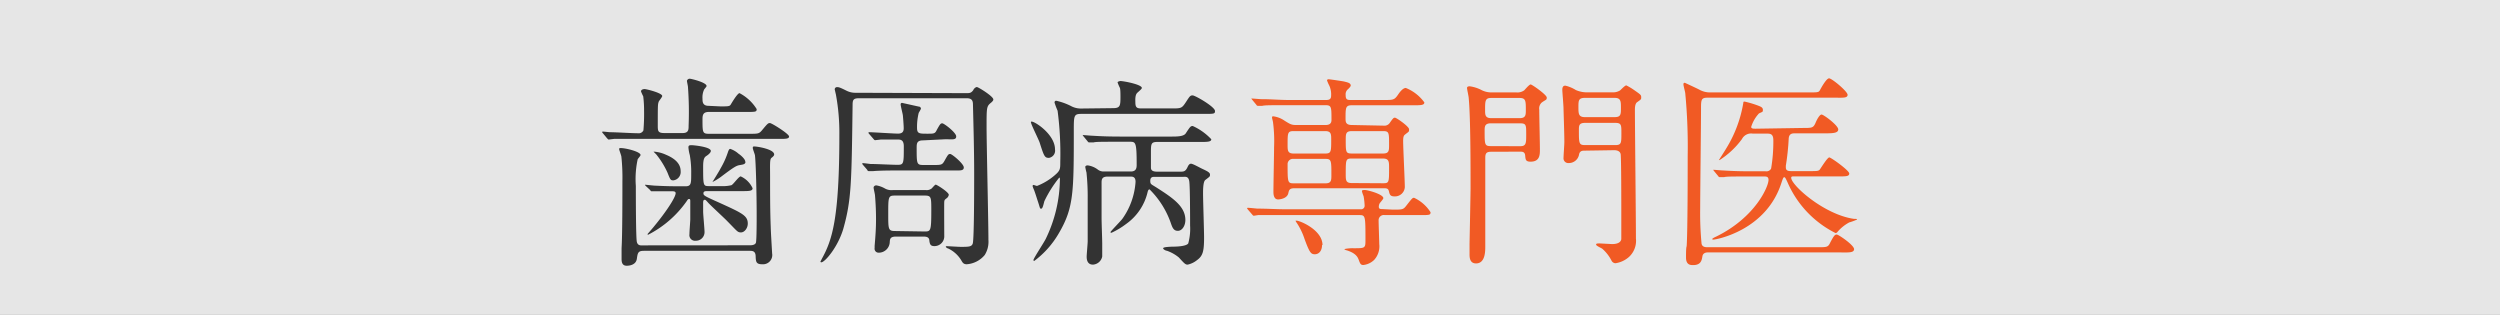 <svg xmlns="http://www.w3.org/2000/svg" viewBox="0 0 270 34"><rect x="0" y="0" width="270" height="34" fill="#808080" stroke="none"/><defs><style>.cls-1{fill:#fff;opacity:0.8;}.cls-2{fill:#333;}.cls-3{fill:#f15a24;}</style></defs><title>bnr_s_perio2</title><g id="レイヤー_2" data-name="レイヤー 2"><g id="レイヤー_1-2" data-name="レイヤー 1"><rect class="cls-1" width="270" height="34"/><path class="cls-2" d="M77.8,11.49c.84,0,1,0,1.12-.2s.73-1.23.95-1.23a4.8,4.8,0,0,1,1.85,1.72c0,.31-.11.31-1.17.31h-4c-.68,0-.68.42-.68.84,0,1.36,0,1.52.7,1.52h4.29c1,0,1.1,0,1.41-.35.62-.75.68-.81.88-.81s2.07,1.17,2.07,1.45S84.78,15,84,15H69c-1.94,0-2.46,0-2.68,0l-.57.07c-.09,0-.11-.07-.2-.15l-.42-.51c-.09-.09-.09-.11-.09-.13a.06.06,0,0,1,.07-.07c.13,0,.68.07.79.07.68,0,2.33.11,3,.11a.56.56,0,0,0,.59-.31,20.78,20.78,0,0,0,.07-2.09,12.54,12.54,0,0,0-.09-1.58,5.64,5.64,0,0,1-.24-.53c0-.2.22-.26.4-.26s1.89.42,1.89.75c0,.11-.33.51-.37.59-.11.31-.11.38-.11,2.55,0,.64,0,.86.73.86h1.94c.66,0,.66-.37.66-.79a37.17,37.17,0,0,0-.07-4.18c0-.11-.11-.57-.11-.66s.13-.24.29-.24,1.83.4,1.83.79c0,.07-.18.26-.26.37a2,2,0,0,0-.18,1c0,.31,0,.77.66.77Zm3.21,15c.42,0,.62-.15.64-.33.07-.4.07-2.38.07-2.84,0-2.53-.09-5.72-.18-6.51,0-.13-.24-.68-.24-.84s.07-.15.2-.15c.29,0,2.11.29,2.11.86,0,.11-.09.22-.29.37s-.15.75-.15,2.09c0,1.78,0,3.63.07,5.39,0,.35.15,2.79.15,2.84a1,1,0,0,1-1.08,1.17c-.66,0-.68-.29-.7-.88s-.4-.57-.68-.57H69.53c-.62,0-.66.22-.75.86s-.75.75-1.1.75c-.55,0-.55-.51-.55-.77s0-.95,0-1.12c.09-1.45.09-5.61.09-7.22a21.48,21.48,0,0,0-.11-2.66c0-.11-.24-.73-.24-.81s0-.13.15-.13c.59,0,2.16.4,2.16.75,0,.09-.26.37-.31.46a10.06,10.06,0,0,0-.2,2.88c0,.7,0,5.61.11,6.05s.48.37.64.37ZM69.77,20.11c-.09-.09-.11-.11-.11-.15s0,0,.09,0,.84.09,1,.09c1.36.07,2.09.07,3.28.07.62,0,.62-.31.62-1.36a10.65,10.65,0,0,0-.15-2,4.31,4.31,0,0,1-.15-.84c0-.2.09-.24.33-.24s2.09.18,2.09.62c0,.18-.26.4-.46.53s-.37.26-.37,1.14c0,2.13,0,2.13.68,2.13h1.32A3.87,3.87,0,0,0,79,20c.2-.09.79-.95,1-.95a2.58,2.58,0,0,1,1.28,1.28c0,.31-.4.31-1.17.31h-3.7c-.22,0-.44,0-.44.24s.15.31,1.69,1c2.51,1.14,3.1,1.41,3.1,2.27,0,.48-.35.95-.73.95s-.37-.09-1.5-1.23c-.31-.33-1.78-1.67-2.07-2s-.29-.29-.37-.29-.15.07-.15.29,0,.7,0,1,.15,1.87.15,2.18a.93.93,0,0,1-.95.95.61.61,0,0,1-.68-.71c0-.33.07-1.14.09-1.56,0-.18,0-1.54,0-2,0-.11,0-.24-.13-.24s-.18.13-.31.31A11.44,11.44,0,0,1,70,25.35a.07.07,0,0,1-.07-.07s.64-.73.75-.88c1.17-1.41,2.29-3.06,2.29-3.54,0-.2-.24-.2-.33-.2-.31,0-1.32,0-1.76,0l-.46,0c-.09,0-.13,0-.2-.13Zm3.74-1.63a.91.91,0,0,1-.79,1c-.29,0-.33-.07-.62-.81a9,9,0,0,0-1.23-2l-.29-.29s0,0,.09,0a3.78,3.78,0,0,1,1.25.33C72.61,17,73.51,17.52,73.51,18.48Zm7-1c0,.26-.26.29-.62.35s-.59.18-2.07,1.3a6.12,6.12,0,0,1-.88.53s0,0,0,0,.77-1.23.88-1.47a9,9,0,0,0,.81-1.8c.09-.24.15-.31.24-.31a2.62,2.62,0,0,1,.9.53C79.89,16.68,80.49,17.14,80.49,17.47Z"/><path class="cls-2" d="M104.34,10.06c.37,0,.55,0,.79-.35,0-.07.22-.31.37-.31s1.78,1,1.78,1.34c0,.13-.11.22-.2.31-.53.44-.53.44-.53,2.71,0,1.74.2,10.23.2,12.15a2.69,2.69,0,0,1-.4,1.63,2.78,2.78,0,0,1-1.94,1c-.33,0-.44-.15-.59-.42a3.3,3.3,0,0,0-1.41-1.28c-.07,0-.26-.13-.26-.18s0-.07.09-.07c.22,0,1.28.07,1.52.07.84,0,1.19,0,1.3-.37.15-.53.15-6.32.15-7.53,0-2.42-.07-5-.13-7.42,0-.42-.07-.73-.68-.73H92.78c-.62,0-.7.18-.7.73-.11,8.47-.13,10.25-1,13.36-.59,2-2,3.63-2.38,3.63a.08.08,0,0,1-.09-.09s.13-.24.15-.29c1.1-2,1.89-4.27,1.89-13.33a22.77,22.77,0,0,0-.37-4.4s-.13-.55-.13-.57a.24.24,0,0,1,.24-.24c.18,0,.26,0,1,.37a2.15,2.15,0,0,0,1.06.24Zm-4.64,5.1c-.68,0-.7.33-.7.81,0,1.74,0,1.85.75,1.85h1c.9,0,1,0,1.25-.44.37-.66.42-.75.62-.75s1.47,1.06,1.47,1.45-.42.33-1.19.33H97.08c-.53,0-2,0-2.77.07l-.46,0c-.09,0-.13,0-.2-.15l-.44-.51c-.09-.11-.09-.11-.09-.13s0-.07.09-.07.66.07.79.09c.7,0,2.29.09,2.95.09s.66-.15.66-2c0-.68-.33-.73-.64-.73-.84,0-1.72,0-1.83,0l-.62.07c-.09,0-.13-.07-.2-.15l-.44-.51c-.09-.11-.09-.11-.09-.13s0-.07.09-.07c.44,0,2.62.15,3.1.15s.62-.22.62-.57-.07-1.19-.09-1.39-.24-1-.24-1.21a.15.15,0,0,1,.15-.15l1.8.4c.13,0,.24.09.24.24a4.48,4.48,0,0,1-.24.44,6.4,6.4,0,0,0-.18,1.61c0,.64.24.64,1.14.64.68,0,.81,0,1-.42.35-.62.4-.7.59-.7s1.5,1,1.5,1.41-.42.31-1.17.31ZM96.77,25.55c-.66,0-.66.29-.68.66a1.19,1.19,0,0,1-1.19,1.08.43.43,0,0,1-.44-.51s0-.15,0-.22c.09-1.08.15-1.83.15-2.93s-.07-2.07-.11-2.53c0-.11-.15-.71-.15-.84s.13-.24.29-.24a2.82,2.82,0,0,1,.92.33,1.45,1.45,0,0,0,.86.18H100a.85.85,0,0,0,.55-.13c.07,0,.4-.46.51-.46s1.41.81,1.41,1.1a.61.61,0,0,1-.18.33c-.26.2-.29.22-.31.42s0,3.28,0,3.65a1.06,1.06,0,0,1-1.08,1.14c-.46,0-.48-.29-.53-.57,0-.46-.42-.46-.68-.46ZM99.83,25c.68,0,.75,0,.75-2.27,0-1.45,0-1.61-.73-1.61H96.68c-.75,0-.75.11-.75,2,0,1.63,0,1.83.73,1.83Z"/><path class="cls-2" d="M113.29,17.05c-.46,0-.53-.15-1-1.63-.11-.35-.95-2-.95-2.22a.06.06,0,0,1,.07-.07c.4,0,2.53,1.41,2.53,3A.79.79,0,0,1,113.29,17.05Zm6.91-5.37c.77,0,.81-.24.81-1.21,0-.29,0-.88-.07-1s-.24-.53-.24-.59.26-.13.29-.13c.35,0,2.33.37,2.33.75,0,.09-.2.26-.48.51s-.22.84-.22,1.06c0,.59.22.64.68.64h3.23c1,0,1.1,0,1.52-.64s.48-.77.75-.77,2.42,1.23,2.42,1.69c0,.31-.11.31-1.17.31H116.81c-.81,0-.84.15-.84,1.7,0,6.78,0,8.43-1.61,11.18a9.88,9.88,0,0,1-2.66,3,.09.09,0,0,1-.09-.09c0-.18,1.17-1.94,1.34-2.31a15.06,15.06,0,0,0,1.52-6.4c0-.09,0-.2-.07-.2a12.94,12.94,0,0,0-1.61,2.55c-.13.51-.2.81-.35.81s-.11-.09-.35-.79c-.11-.33-.35-1.12-.46-1.34a2.64,2.64,0,0,1-.11-.31.12.12,0,0,1,.11-.13s.31.11.37.11a6.55,6.55,0,0,0,1.85-1.1c.66-.55.66-.71.66-1.5a35.6,35.6,0,0,0-.29-5.52,8.85,8.85,0,0,1-.33-.88c0-.13.07-.2.18-.2a6.75,6.75,0,0,1,1.69.62,2.24,2.24,0,0,0,1.06.22Zm4.47,7.42c-.15,0-.44,0-.44.42s.09.35.79.81c1.72,1.1,3,2,3,3.43,0,.62-.35,1.17-.81,1.17s-.59-.33-.79-.92a9.54,9.54,0,0,0-2.27-3.56c-.13,0-.18.2-.2.26a5.85,5.85,0,0,1-2.33,3.48,8.39,8.39,0,0,1-1.58.95s-.11,0-.11-.07,1.1-1.19,1.28-1.43a7.75,7.75,0,0,0,1.43-4c0-.57-.33-.57-.59-.57h-2.4c-.64,0-.68.29-.68.68V20c0,.48,0,3,0,3.52s.07,2.35.07,2.79V27.7a1.09,1.09,0,0,1-1,.88c-.68,0-.68-.68-.68-.88s.11-1.41.11-1.63c0-1.14,0-4.51,0-4.62a24.88,24.88,0,0,0-.13-2.82,5.76,5.76,0,0,1-.13-.59c0-.15.18-.18.26-.18a2.33,2.33,0,0,1,1.1.46,1,1,0,0,0,.64.2h2.93c.62,0,.62-.46.62-.77,0-2.44-.11-2.44-.77-2.44H120.9c-1.94,0-2.57,0-2.79.07l-.46,0c-.07,0-.11,0-.2-.13l-.42-.51c-.09-.11-.09-.11-.09-.15s0,0,.07,0,.84.07,1,.07c1.08.07,2,.09,3,.09h5.5c.57,0,1.3,0,1.54-.33.48-.73.53-.81.77-.81a6.26,6.26,0,0,1,2,1.43c0,.29-.46.29-1.19.29h-4.6c-.73,0-.73.18-.73,1.23,0,.15,0,1.47,0,1.54,0,.33.24.44.68.44h2.44c.4,0,.59,0,.81-.44.09-.2.2-.42.4-.42s1,.46,1.21.55c.55.26.84.4.84.62s0,.2-.51.59c-.24.2-.24,1.08-.24,1.47,0,.75.11,4,.11,4.73,0,1.5-.13,2-.77,2.46a2.44,2.44,0,0,1-1,.48c-.24,0-.33-.09-.95-.77a4.21,4.21,0,0,0-1.3-.73c-.11,0-.4-.15-.4-.26s.31-.15.95-.18c.26,0,1.52,0,1.76-.35a6,6,0,0,0,.2-1.94c0-.73,0-4.2-.09-4.77s-.42-.48-.68-.48Z"/><path class="cls-3" d="M150.43,22.64c1,0,1.12,0,1.43-.4.62-.79.68-.88.86-.88a4.25,4.25,0,0,1,1.78,1.56c0,.31-.11.31-1.17.31h-3.78a.56.56,0,0,0-.66.59c0,.35.07,2.29.07,2.53a2.18,2.18,0,0,1-.55,1.72,2,2,0,0,1-1.17.55c-.29,0-.35-.15-.51-.59-.09-.22-.26-.68-1.3-1-.07,0-.24-.09-.24-.13a4.21,4.21,0,0,1,1-.09c1.19,0,1.28,0,1.28-.81,0-2.75,0-2.77-.7-2.77h-8.12c-1.94,0-2.57,0-2.77,0l-.46.07c-.09,0-.13-.07-.2-.15l-.44-.51c-.07-.09-.09-.11-.09-.13s0-.07.09-.07.81.07,1,.09c1.08,0,2,.07,3,.07h8.16a.38.38,0,0,0,.44-.4,7.16,7.16,0,0,0-.11-1,5.05,5.05,0,0,1-.18-.53c0-.09,0-.15.31-.15s2,.46,2,.88c0,.11-.35.48-.4.57a.83.83,0,0,0-.09.35c0,.26.18.26.37.26Zm-1-9.07a.7.7,0,0,0,.66-.29c.37-.53.42-.57.57-.57s1.52.95,1.52,1.25,0,.22-.46.59c-.11.09-.18.24-.18.66,0,.79.18,4.29.18,5a1.06,1.06,0,0,1-1.12,1c-.44,0-.51-.18-.59-.53s-.26-.35-.64-.35h-9.57c-.53,0-.59.2-.66.53-.13.62-1,.68-1.1.68-.51,0-.51-.64-.51-.84,0-.77.07-4.14.07-4.82a15.45,15.45,0,0,0-.11-2.64c0-.09-.11-.46-.11-.53s0-.15.13-.15a2.79,2.79,0,0,1,1.23.48c.59.37.75.46,1.21.46h3.19c.18,0,.66,0,.66-.53,0-1.45,0-1.61-.68-1.61h-4c-1.94,0-2.51,0-2.79.07l-.46,0c-.09,0-.11,0-.2-.13l-.42-.51c-.09-.11-.09-.11-.09-.15s0,0,.07,0,.84.07,1,.07c1.08,0,2,.09,3,.09h4c.37,0,.53-.13.53-.44a2.35,2.35,0,0,0-.18-1.08,4.59,4.59,0,0,1-.26-.59c0-.09.07-.13.18-.13s1.45.2,1.65.24c.35.09.73.15.73.44,0,.11-.22.33-.37.46a.71.71,0,0,0-.18.55c0,.44.11.55.51.55h3.61c1,0,1.14,0,1.52-.55.22-.33.55-.75.86-.75a4.57,4.57,0,0,1,2,1.56c0,.31-.4.31-1.19.31H146c-.68,0-.68.26-.68,1.43,0,.33,0,.7.68.7Zm-9.73,3.59a.57.57,0,0,0-.64.53c0,2,0,2.11.66,2.11h3.43c.64,0,.64-.33.64-.92,0-1.52,0-1.72-.64-1.72Zm0-3c-.64,0-.64.2-.64,1.5,0,.57,0,.92.64.92h3.43c.64,0,.64-.2.64-1.5,0-.57,0-.92-.64-.92Zm3.08,12.3c0,.64-.35,1-.77,1s-.57-.15-1.12-1.65a7.17,7.17,0,0,0-.88-1.8.43.43,0,0,1-.09-.18s0,0,.09,0C140.35,23.81,142.83,24.82,142.83,26.47Zm6.58-9.88c.66,0,.66-.31.66-.95,0-1.32,0-1.47-.66-1.47H146c-.66,0-.66.31-.66.95,0,1.32,0,1.47.66,1.47Zm0,3.21c.66,0,.66-.07.66-1.67,0-.64,0-1-.66-1H146c-.66,0-.66.11-.66,1.7,0,.64,0,.95.66.95Z"/><path class="cls-3" d="M161.05,16.39c-.53,0-.64.18-.64.66,0,1.36,0,8,0,9.55,0,.55,0,1.85-1,1.85-.7,0-.7-.7-.7-1s0-.7,0-1.08c0-.15.11-5.41.11-6,0-2.44,0-7.72-.2-9.79,0-.15-.18-.92-.18-1.08s.18-.18.29-.18a3.86,3.86,0,0,1,1.3.42,2.31,2.31,0,0,0,1.08.24h2.64a1.26,1.26,0,0,0,.86-.22c.09-.09.55-.64.7-.64s1.74,1.12,1.74,1.41-.07.2-.55.55a.86.86,0,0,0-.26.77c0,.62.07,3.63.07,4.31,0,.53,0,1.3-1,1.3-.53,0-.55-.2-.59-.66s-.37-.42-.66-.42Zm0-5.81c-.66,0-.66.31-.66,1.32,0,.48,0,.86.66.86h3.08c.66,0,.66-.37.66-.86,0-1,0-1.32-.68-1.32Zm3.12,5.21c.66,0,.66-.31.66-1.3s0-1.17-.66-1.17H161c-.66,0-.66.37-.66.81,0,1.5,0,1.65.68,1.65Zm7,.48c-.26,0-.57,0-.64.46a1.12,1.12,0,0,1-1.12.88.51.51,0,0,1-.55-.55c0-.24.09-1.45.09-1.72,0-.95-.09-3.43-.09-3.61,0-.33-.13-1.83-.13-2s0-.48.33-.48a3.77,3.77,0,0,1,1.14.48,3.07,3.07,0,0,0,1.39.24h2.53a1.43,1.43,0,0,0,.84-.2c.09-.07.53-.55.68-.55a6.63,6.63,0,0,1,.88.53c.66.46.73.51.73.75s0,.22-.46.55c-.22.18-.22.64-.22.79,0,2,.11,11.71.11,13.91a2.37,2.37,0,0,1-.75,2,2.8,2.8,0,0,1-1.47.68.51.51,0,0,1-.42-.29,4.3,4.3,0,0,0-1-1.28c-.09-.07-.66-.31-.66-.44s.13-.13.4-.13l1.32.07c.37,0,.92-.07,1-.53,0-.24,0-2.75,0-3.19s0-5.65-.07-6-.46-.42-.68-.42Zm0-5.7c-.7,0-.7.31-.7,1s0,1.08.7,1.08h3.21c.68,0,.68-.31.68-1s0-1.08-.68-1.08Zm3.26,5.1c.68,0,.68-.2.68-1.3,0-.88,0-1.1-.68-1.1h-3.23c-.64,0-.68.26-.68.75,0,1.5,0,1.65.7,1.65Z"/><path class="cls-3" d="M184.48,27.26c-.13,0-.55,0-.62.42s-.15.95-1,.95c-.26,0-.77,0-.77-.81,0-.42,0-1.08.07-1.23.11-1.67.11-7.9.11-9.7a60.74,60.74,0,0,0-.26-6.8c0-.13-.2-.81-.2-1a.14.14,0,0,1,.15-.15s1.43.66,1.58.75a2.35,2.35,0,0,0,1.23.29h10.65c.84,0,1,0,1.12-.22s.7-1.3,1-1.3,2,1.41,2,1.78-.53.31-1.36.31H184.41c-.7,0-.7.24-.7,1.28,0,1.52-.09,9-.09,10.69a34.38,34.38,0,0,0,.15,3.81c.09.37.44.37.68.37h11.86c1,0,1.12,0,1.36-.51.4-.77.51-.86.7-.86s1.87,1.14,1.87,1.58-.73.35-1.78.35Zm10.25-13.44c.95,0,1.1,0,1.34-.53.13-.33.44-.92.66-.92s1.8,1.17,1.8,1.61-.73.42-1.65.42h-3c-.29,0-.66,0-.7.57a26.33,26.33,0,0,1-.31,2.93v.18c0,.4.33.4.68.4h1.87c.84,0,1,0,1.14-.2s.81-1.28,1-1.28,2.16,1.41,2.16,1.74-.42.31-1.17.31h-4.84c-.13,0-.26,0-.26.15,0,.81,3.59,4,6.8,4.44.29,0,.31,0,.31.07a5.74,5.74,0,0,1-.84.31,4.37,4.37,0,0,0-1.3,1.06.27.27,0,0,1-.18.09,11,11,0,0,1-5.17-5.44c-.24-.53-.29-.59-.37-.59s-.13.07-.31.62c-1.65,5.15-7.06,6.12-7.35,6.12-.07,0-.11,0-.11-.07s.33-.22.42-.26c4.22-2.07,5.65-5.39,5.65-6.12,0-.37-.26-.37-.46-.37H189c-1.94,0-2.57,0-2.79.07l-.46,0c-.07,0-.11,0-.2-.13l-.42-.51c-.09-.11-.09-.11-.09-.15s0,0,.07,0,.84.07,1,.07c1.08.07,2,.09,3,.09h1.58a.57.57,0,0,0,.59-.29,17.51,17.51,0,0,0,.24-3.08c0-.68-.35-.7-.68-.7h-1.54a1.11,1.11,0,0,0-1.17.59,9,9,0,0,1-2.42,2.27s-.07,0-.07,0,.64-1,.75-1.19a13.6,13.6,0,0,0,1.89-5c0-.13.07-.13.13-.13a10.79,10.79,0,0,1,1.58.48c.15.07.4.15.4.4s0,.2-.42.4a3.7,3.7,0,0,0-.84,1.45c0,.2.22.2.51.2Z"/></g></g></svg>